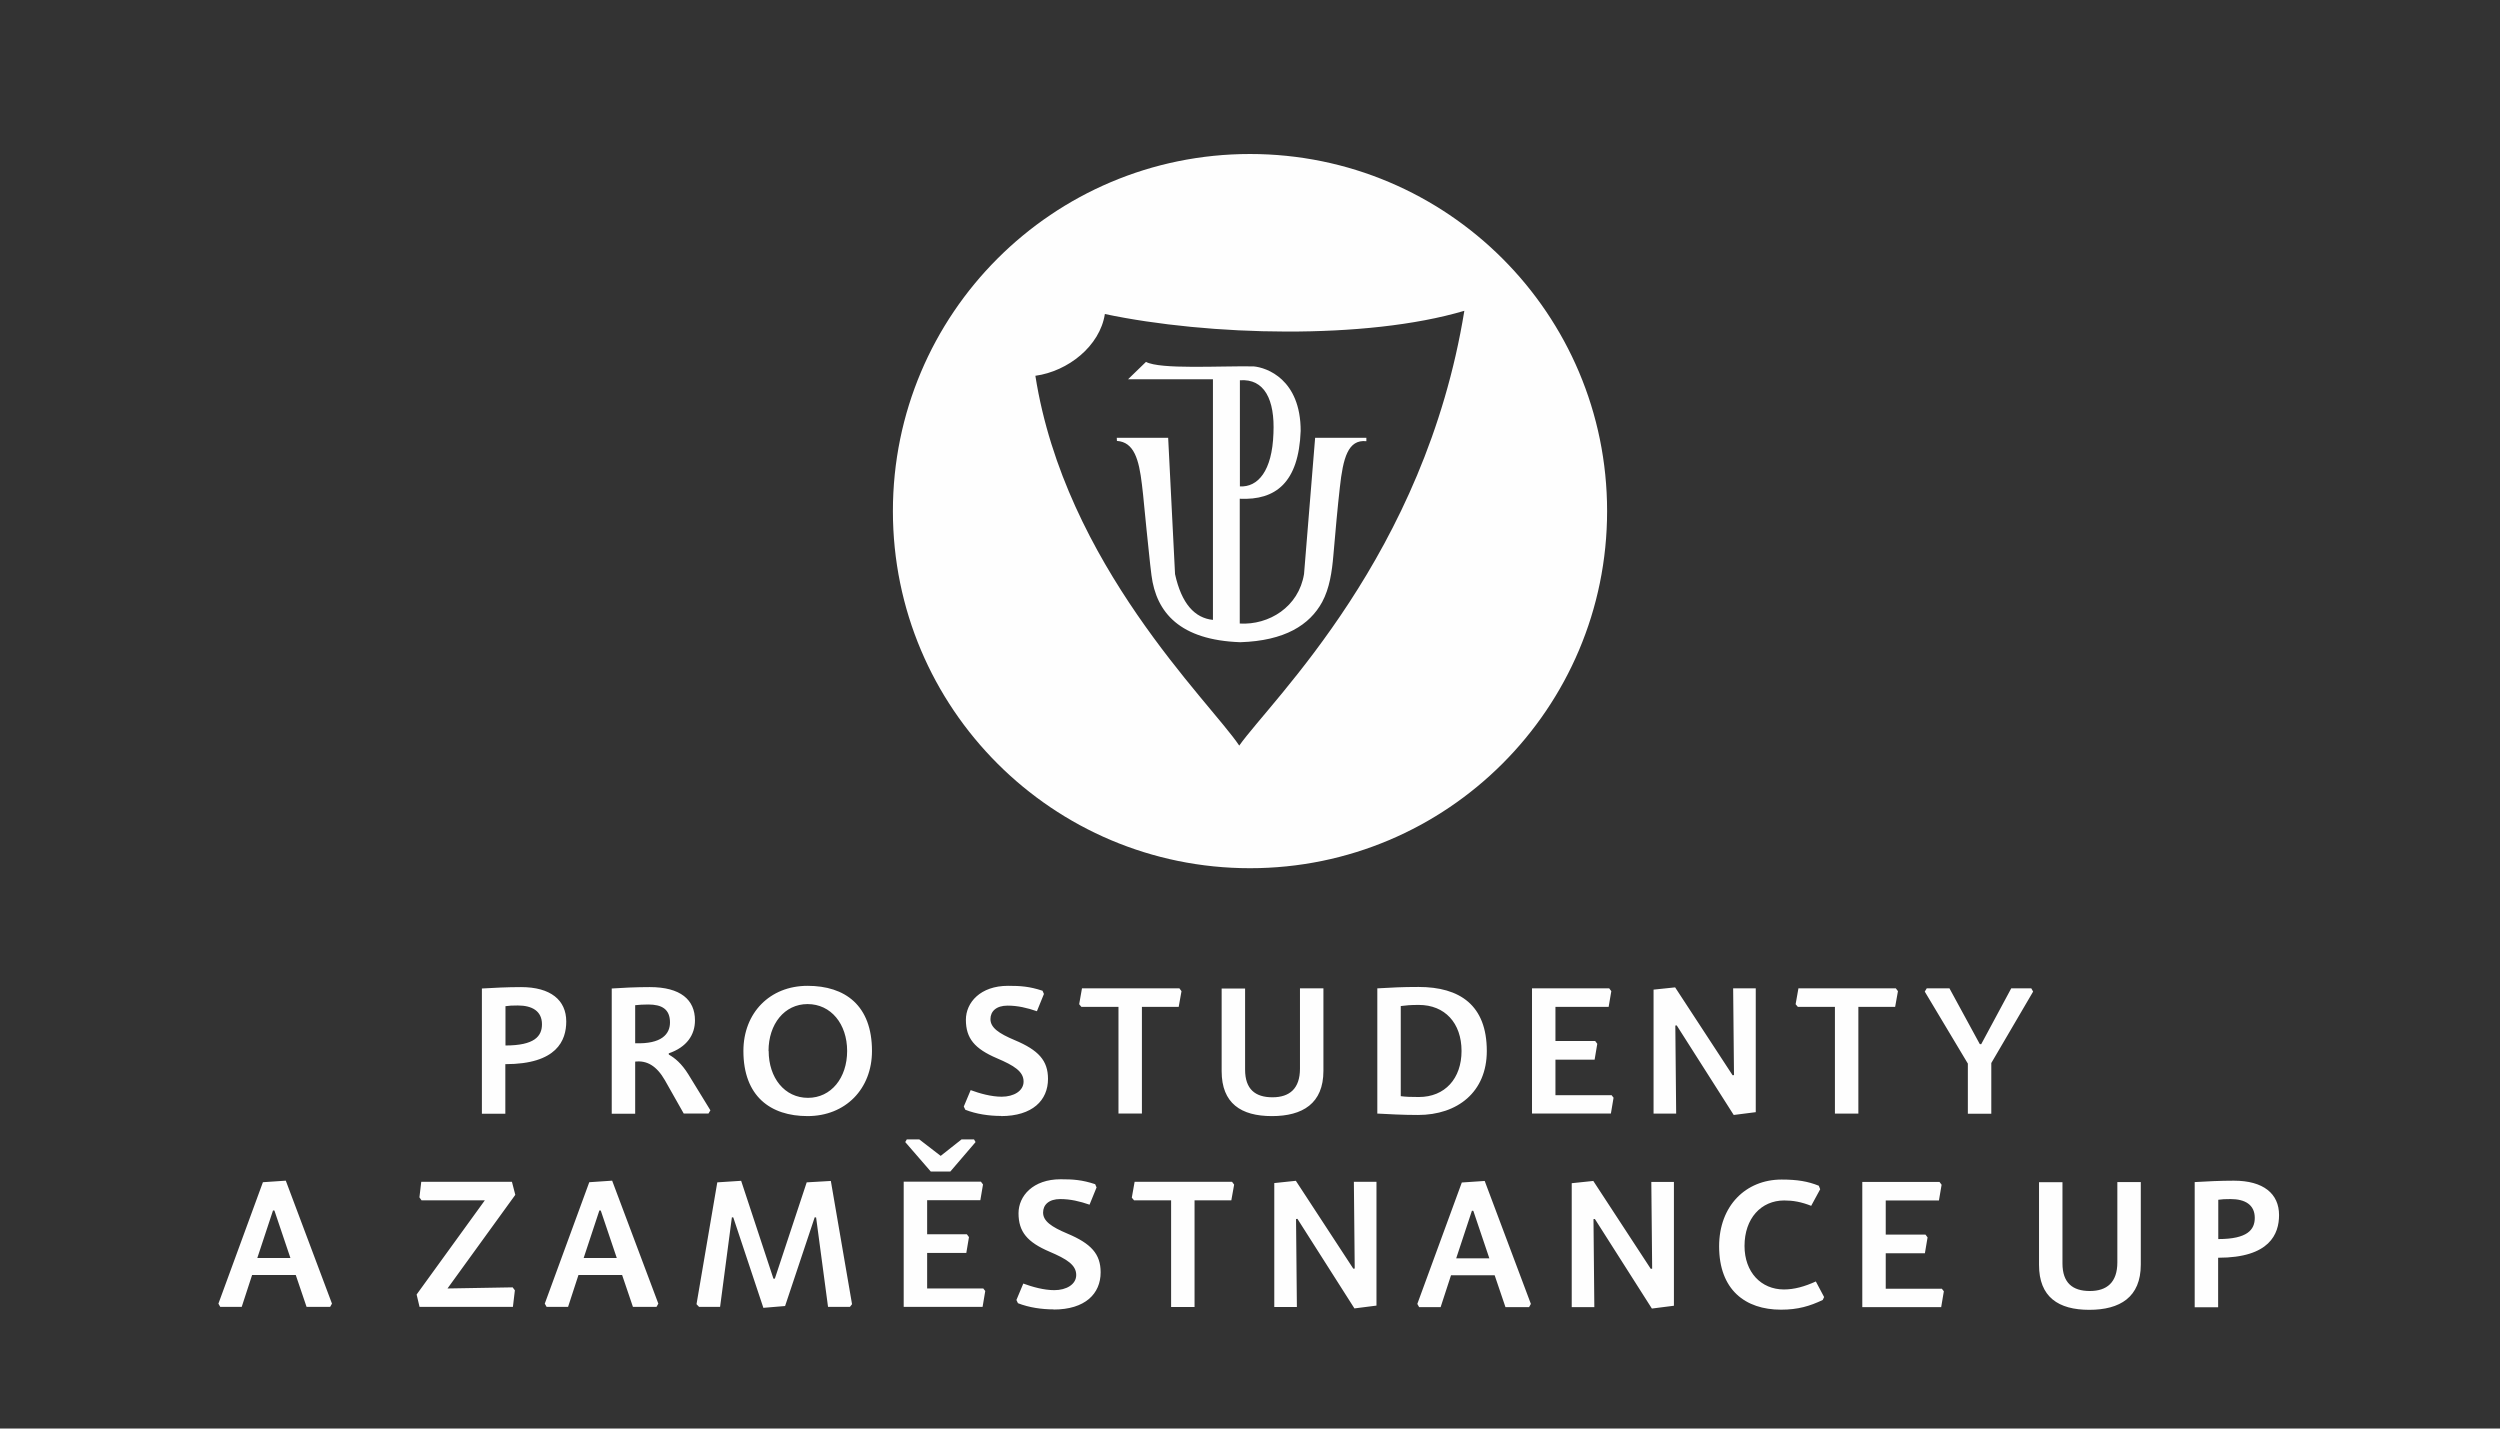 <?xml version="1.0" encoding="UTF-8"?>
<!DOCTYPE svg PUBLIC "-//W3C//DTD SVG 1.1//EN" "http://www.w3.org/Graphics/SVG/1.1/DTD/svg11.dtd">
<!-- Creator: CorelDRAW X6 -->
<svg xmlns="http://www.w3.org/2000/svg" xml:space="preserve" width="177.219mm" height="101.268mm" version="1.1" style="shape-rendering:geometricPrecision; text-rendering:geometricPrecision; image-rendering:optimizeQuality; fill-rule:evenodd; clip-rule:evenodd"
viewBox="0 0 17810 10177"
 xmlns:xlink="http://www.w3.org/1999/xlink">
 <rect x="0" y="0" width="17810" height="10177" fill="#333333" stroke="none"/>
 <defs>
  <style type="text/css">
   <![CDATA[
    .fil0 {fill:none;fill-rule:nonzero}
    .fil2 {fill:#FEFEFE}
    .fil1 {fill:#FEFEFE;fill-rule:nonzero}
   ]]>
  </style>
 </defs>
 <g id="Vrstva_x0020_1">
  <polygon class="fil0" points="0,10177 17810,10177 17810,0 0,0 "/>
  <path class="fil1" d="M3601 7448l0 -280c25,-4 49,-5 88,-5 102,0 172,40 172,134 0,85 -53,151 -260,151zm0 133c367,0 433,-170 433,-304 0,-152 -111,-245 -322,-245 -97,0 -196,5 -279,10l0 892 167 0 0 -353zm924 -420c25,-3 59,-5 93,-5 97,0 155,33 155,128 0,82 -59,155 -248,148l0 -271zm240 353l-1 -10c129,-44 187,-132 187,-235 0,-147 -103,-237 -322,-237 -97,0 -201,5 -271,10l0 892 167 0 0 -371c83,-10 153,30 212,133l134 237 176 0 14 -23 -157 -256c-49,-79 -97,-117 -139,-141zm988 437c271,0 459,-194 459,-464 0,-324 -191,-464 -459,-464 -269,0 -457,193 -457,464 0,322 192,464 457,464zm-278 -464c0,-192 114,-334 278,-334 167,0 282,142 282,334 0,192 -114,334 -279,334 -166,0 -280,-142 -280,-334zm1656 464c224,0 335,-112 335,-265 0,-131 -68,-205 -237,-276 -114,-48 -173,-89 -173,-150 0,-55 41,-96 122,-96 72,0 140,16 209,40l50 -123 -10 -23c-94,-31 -157,-35 -246,-35 -197,0 -300,119 -300,242 0,132 62,206 221,274 122,52 190,94 190,166 0,67 -70,108 -156,108 -74,0 -156,-23 -221,-47l-49 117 11 23c79,31 170,44 255,44zm1005 -778l261 0 20 -112 -15 -20 -694 0 -20 113 16 19 264 0 0 760 167 0 0 -760zm1292 -132l-167 0 0 572c0,142 -74,204 -196,204 -123,0 -195,-58 -195,-197l0 -578 -167 0 0 589c0,229 138,320 358,320 219,0 367,-90 367,-322l0 -588zm384 0l0 892c85,4 172,10 290,10 281,0 490,-163 490,-456 0,-325 -191,-456 -486,-456 -122,0 -185,4 -294,10zm167 126c38,-5 69,-8 129,-8 185,0 304,129 304,328 0,196 -118,328 -304,328 -55,0 -92,-1 -129,-6l0 -642zm1500 635l-398 0 0 -253 279 0 19 -113 -15 -20 -283 0 0 -243 379 0 19 -112 -15 -20 -550 0 0 892 562 0 19 -113 -15 -19zm454 -768l-153 16 0 883 161 0 -6 -627 10 -1 406 638 157 -20 0 -882 -161 0 6 618 -10 1 -410 -627zm1307 139l261 0 20 -112 -15 -20 -694 0 -20 113 16 19 264 0 0 760 167 0 0 -760zm946 400l298 -509 -13 -23 -143 0 -214 398 -10 -1 -216 -397 -162 0 -14 23 307 513 0 357 167 0 0 -361zm-12353 1389l112 -339 10 1 114 338 -236 0zm-38 121l312 0 77 227 168 0 13 -23 -329 -876 -163 11 -317 865 13 23 153 0 74 -227zm1194 227l665 0 14 -118 -16 -21 -464 8 483 -667 -24 -93 -646 0 -13 111 15 21 451 0 -486 671 21 89zm1169 -348l112 -339 10 1 114 338 -236 0zm-38 121l312 0 77 227 168 0 13 -23 -329 -876 -163 11 -317 865 13 23 153 0 74 -227zm1317 234l156 -13 211 -632 10 1 85 637 156 0 15 -19 -151 -878 -172 10 -227 686 -10 0 -230 -697 -170 11 -148 868 18 19 150 0 84 -638 10 1 214 643zm1566 -138l-398 0 0 -253 279 0 19 -113 -15 -20 -283 0 0 -243 379 0 19 -112 -15 -20 -550 0 0 892 562 0 19 -113 -15 -19zm-302 -945l-152 -117 -89 0 -11 19 182 210 139 0 180 -210 -11 -19 -89 0 -148 117zm805 1095c224,0 335,-112 335,-265 0,-131 -68,-205 -237,-276 -114,-48 -173,-89 -173,-150 0,-55 41,-96 122,-96 72,0 140,16 209,40l50 -123 -10 -23c-94,-31 -157,-35 -246,-35 -197,0 -300,119 -300,242 0,132 62,206 221,274 122,52 190,94 190,166 0,67 -70,108 -156,108 -74,0 -156,-23 -221,-47l-49 117 11 23c79,31 170,44 255,44zm1005 -778l261 0 20 -112 -15 -20 -694 0 -20 113 16 19 264 0 0 760 167 0 0 -760zm720 -139l-153 16 0 883 161 0 -6 -627 10 -1 406 638 157 -20 0 -882 -161 0 6 618 -10 1 -410 -627zm1143 552l112 -339 10 1 114 338 -236 0zm-38 121l312 0 77 227 168 0 13 -23 -329 -876 -163 11 -317 865 13 23 153 0 74 -227zm1014 -672l-153 16 0 883 161 0 -6 -627 10 -1 406 638 157 -20 0 -882 -161 0 6 618 -10 1 -410 -627zm1553 177l64 -118 -10 -25c-77,-31 -152,-44 -265,-44 -254,0 -445,186 -445,476 0,309 186,451 441,451 122,0 206,-26 297,-69l10 -21 -59 -111c-79,36 -153,57 -227,57 -163,0 -281,-123 -281,-310 0,-196 118,-324 283,-324 63,0 121,10 194,39zm929 591l-398 0 0 -253 279 0 19 -113 -15 -20 -283 0 0 -243 379 0 19 -112 -15 -20 -550 0 0 892 562 0 19 -113 -15 -19zm1419 -760l-167 0 0 572c0,142 -74,204 -196,204 -123,0 -195,-58 -195,-197l0 -578 -167 0 0 589c0,229 138,320 358,320 219,0 367,-90 367,-322l0 -588zm552 406l0 -280c25,-4 49,-5 88,-5 102,0 172,40 172,134 0,85 -53,151 -260,151zm0 133c367,0 433,-170 433,-304 0,-152 -111,-245 -322,-245 -97,0 -196,5 -279,10l0 892 167 0 0 -353z"/>
  <path class="fil2" d="M8828 5311c-212,-316 -1241,-1291 -1452,-2634 233,-32 460,-212 495,-440 739,156 1861,185 2561,-23 -283,1742 -1370,2768 -1604,3098zm-506 -2192l49 971c46,210 140,313 270,326l0 -1714 -605 0 128 -124c102,55 524,28 766,32 94,8 336,92 336,460 -14,368 -178,495 -434,483 0,274 0,614 0,889 208,12 420,-118 458,-353l79 -970 365 0 0 24c-131,-14 -166,120 -189,330 -16,139 -32,322 -46,483 -10,117 -27,235 -80,333 -89,163 -266,276 -583,286 -428,-15 -599,-209 -633,-478 -13,-100 -22,-209 -35,-324 -13,-119 -21,-228 -33,-323 -21,-177 -56,-301 -178,-309l-1 -22 367 0zm511 -410c174,-13 250,137 239,378 -9,269 -111,385 -239,378l0 -756zm72 3476c-1405,0 -2544,-1139 -2544,-2544 0,-1405 1139,-2544 2544,-2544 1405,0 2544,1139 2544,2544 0,1405 -1139,2544 -2544,2544z"/>
 </g>
</svg>
